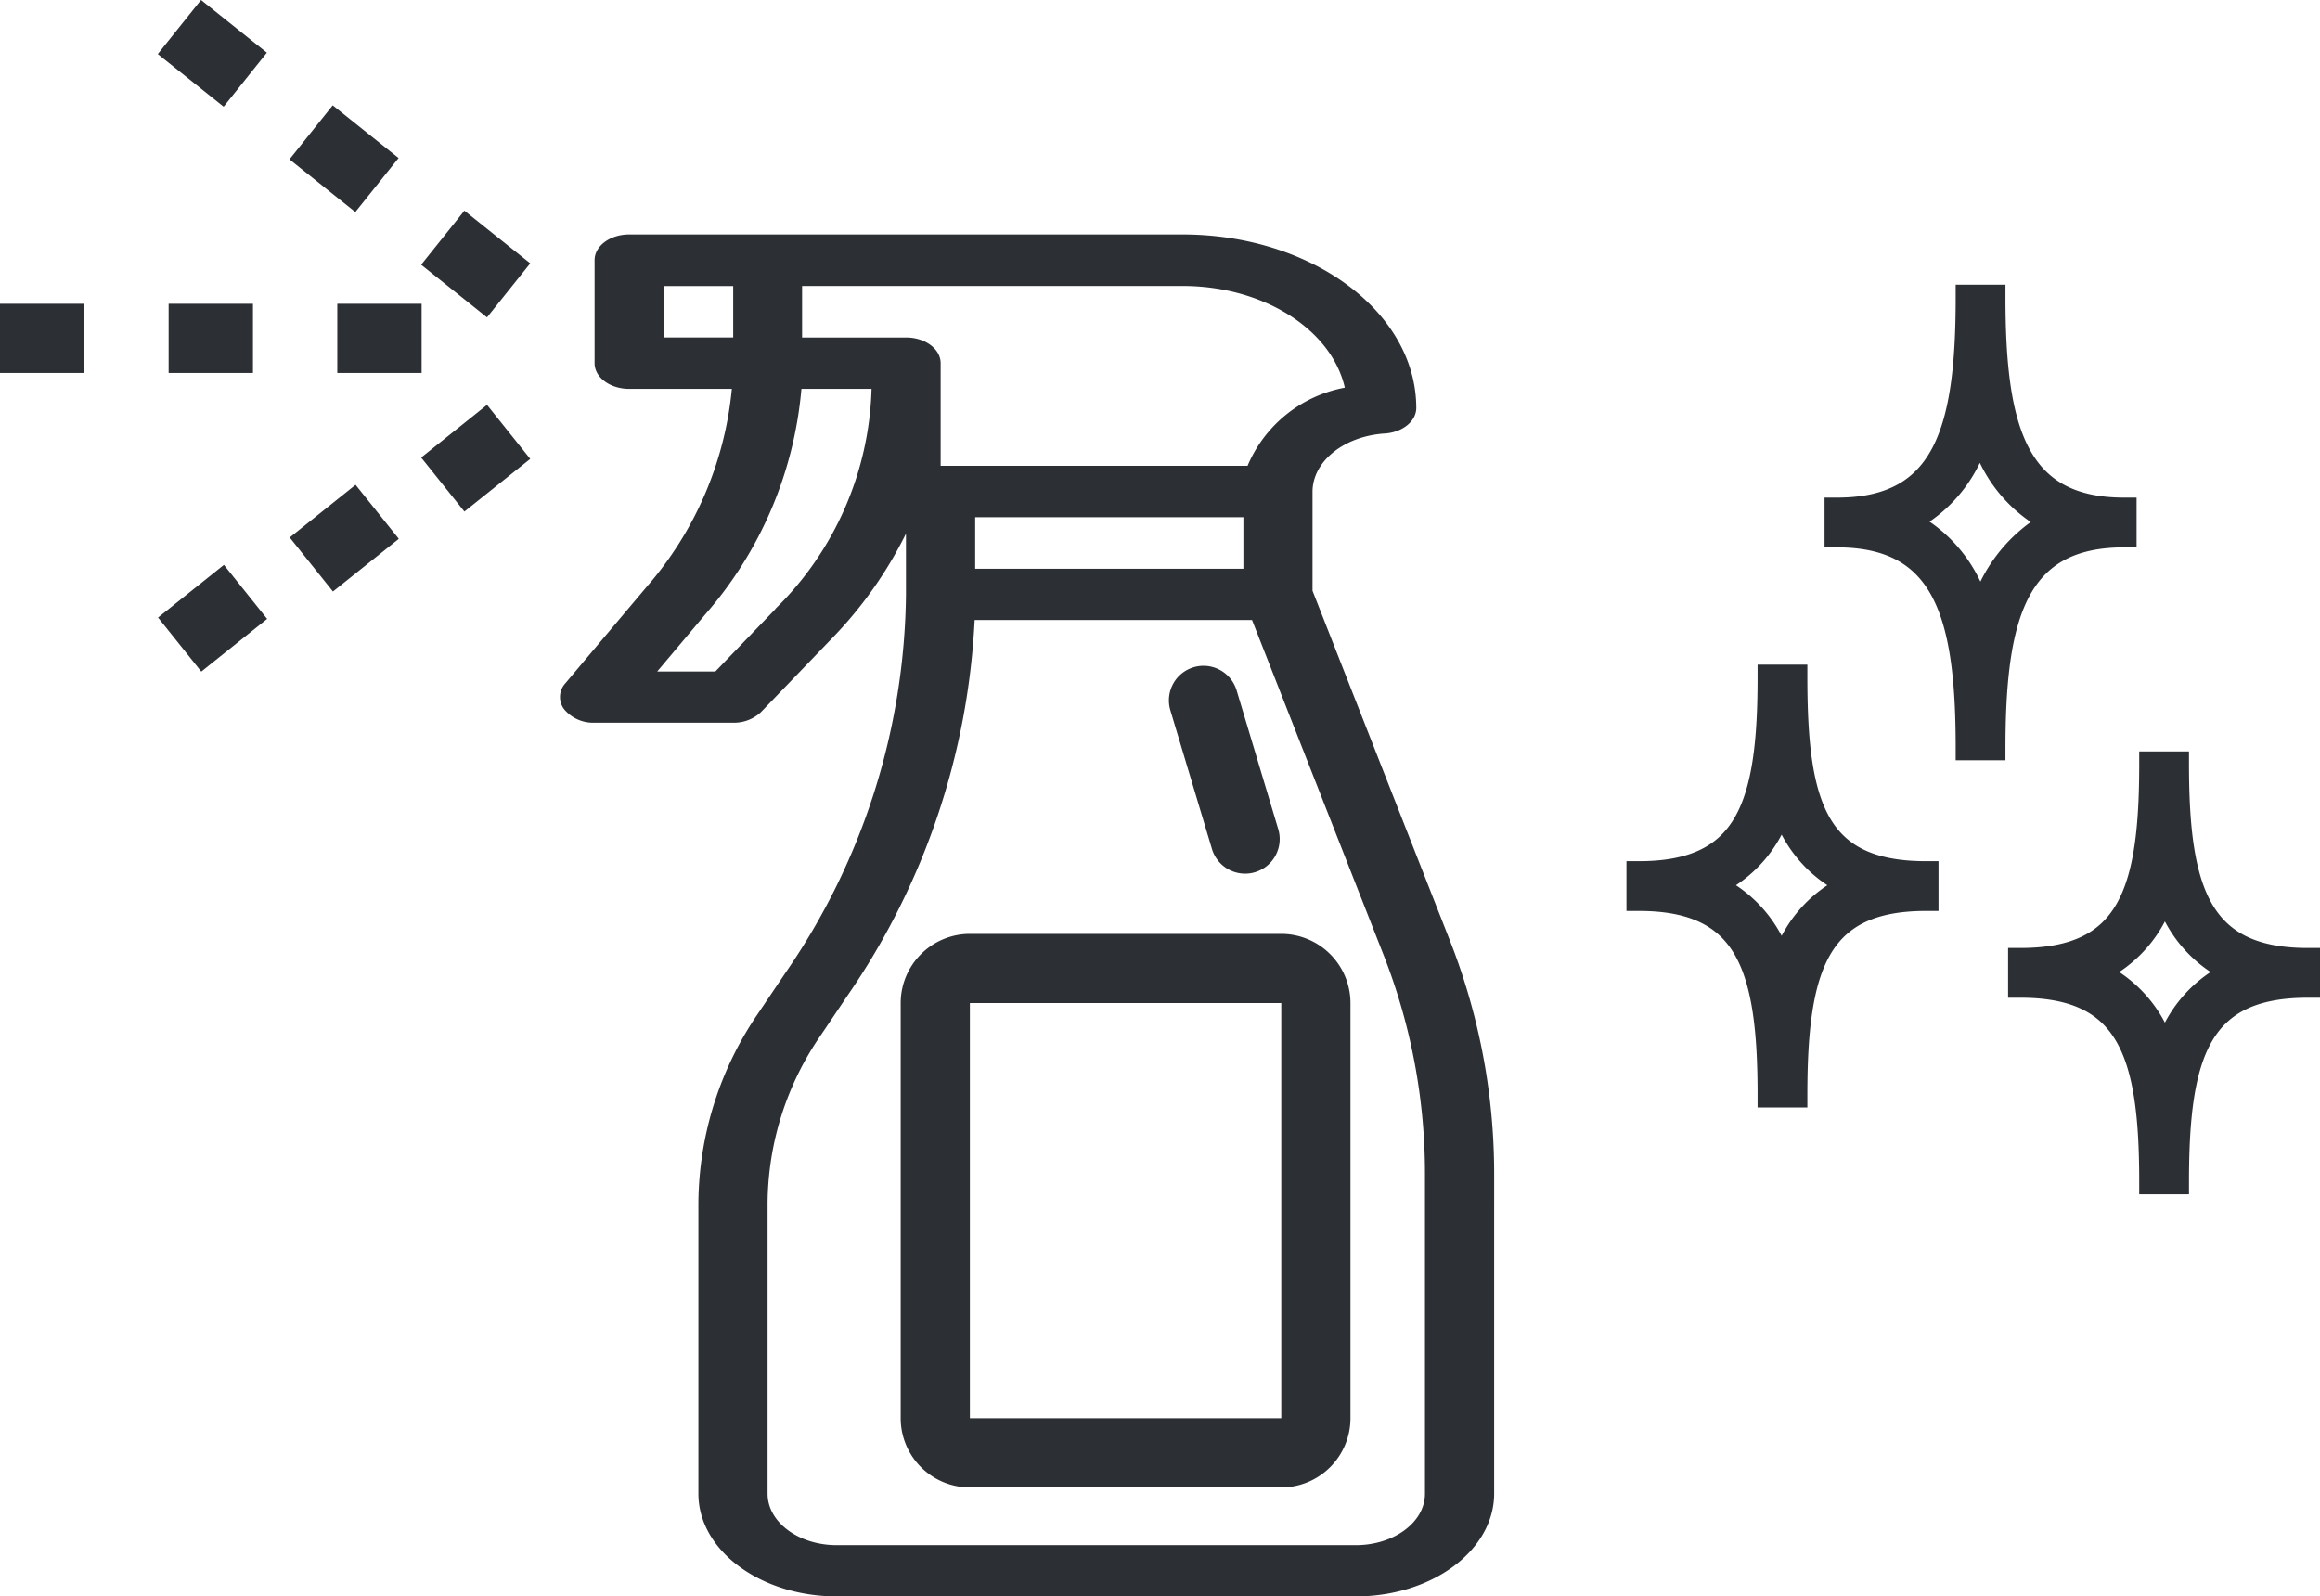 <svg xmlns="http://www.w3.org/2000/svg" width="91.998" height="63.313" viewBox="0 0 91.998 63.313">
  <g id="グループ_215" data-name="グループ 215" transform="translate(-360 -7681.444)">
    <g id="noun-clean-2051142" transform="translate(642.4 7299.335)">
      <g id="グループ_32" data-name="グループ 32" transform="translate(-217.4 393.9)">
        <path id="パス_40" data-name="パス 40" d="M-193.934,403.317v-.974c-4.351,0-5.2-3.247-5.2-8.443h-.974c0,5.2-.844,8.443-5.2,8.443v.974c4.351,0,5.2,3.247,5.2,8.443h.974C-199.13,406.565-198.286,403.317-193.934,403.317Zm-5.715,3.442a5.432,5.432,0,0,0-2.988-3.962,5.432,5.432,0,0,0,2.988-3.962,5.432,5.432,0,0,0,2.988,3.962A5.864,5.864,0,0,0-199.65,406.76Z" transform="translate(213.159 -393.9)" fill="#2c3034" stroke="#2c3034" stroke-width="1"/>
        <path id="パス_41" data-name="パス 41" d="M-211.23,417.1h-.974c0,5.066-.844,7.794-5.2,7.794v.974c4.351,0,5.2,2.728,5.2,7.794h.974c0-5.066.844-7.794,5.2-7.794v-.974C-210.451,424.894-211.23,422.166-211.23,417.1Zm-.52,11.69a4.933,4.933,0,0,0-2.858-3.442,4.933,4.933,0,0,0,2.858-3.442,4.933,4.933,0,0,0,2.858,3.442A4.933,4.933,0,0,0-211.75,428.79Z" transform="translate(217.4 -402.032)" fill="#2c3034" stroke="#2c3034" stroke-width="1"/>
        <path id="パス_42" data-name="パス 42" d="M-187.93,422.4h-.974c0,5.066-.844,7.794-5.2,7.794v.974c4.351,0,5.2,2.728,5.2,7.794h.974c0-5.066.844-7.794,5.2-7.794v-.974C-187.086,430.194-187.93,427.4-187.93,422.4Zm-.455,11.69a4.933,4.933,0,0,0-2.858-3.442,4.933,4.933,0,0,0,2.858-3.442,4.933,4.933,0,0,0,2.858,3.442A4.933,4.933,0,0,0-188.385,434.09Z" transform="translate(209.233 -403.89)" fill="#2c3034" stroke="#2c3034" stroke-width="1"/>
      </g>
    </g>
    <g id="noun-spray-bottle-3380160" transform="translate(321.484 7663.692)">
      <g id="グループ_33" data-name="グループ 33" transform="translate(38.516 17.752)">
        <path id="パス_43" data-name="パス 43" d="M176.956,101.255l-1.078,1.6a13.481,13.481,0,0,0-2.39,7.52v11.557c0,2.25,2.458,4.074,5.488,4.076h20.58c3.029,0,5.484-1.826,5.488-4.076V109.2a25.288,25.288,0,0,0-1.784-9.275l-5.419-13.8V82.19c.01-1.2,1.248-2.194,2.856-2.3.712-.043,1.259-.485,1.259-1.016-.006-3.8-4.149-6.874-9.261-6.879H170.744c-.758,0-1.372.456-1.372,1.019V77.1c0,.563.614,1.019,1.372,1.019h4.071a13.965,13.965,0,0,1-3.383,7.857L168.209,89.8a.8.8,0,0,0-.037,1.034,1.5,1.5,0,0,0,1.2.525h5.488a1.561,1.561,0,0,0,1.116-.427l2.791-2.9a16.361,16.361,0,0,0,2.953-4.172v2.405A26.872,26.872,0,0,1,176.956,101.255ZM202.3,109.2v12.738c0,1.125-1.229,2.037-2.744,2.038h-20.58c-1.515,0-2.742-.913-2.744-2.038V110.376a11.847,11.847,0,0,1,2.1-6.608l1.078-1.6a28.705,28.705,0,0,0,5.033-14.881h11l5.186,13.207A23.73,23.73,0,0,1,202.3,109.2Zm-7.2-23.948H184.464V83.21H195.1Zm4.024-7.181a5.216,5.216,0,0,0-3.859,3.1h-12.17V77.1c0-.563-.614-1.019-1.372-1.019H177.6V74.038H192.7C195.871,74.041,198.584,75.742,199.121,78.067Zm-27-4.029h2.744v2.038h-2.744Zm4.418,12.81-2.381,2.475h-2.306l1.912-2.272a15.638,15.638,0,0,0,3.807-8.937h2.781A12.713,12.713,0,0,1,176.534,86.849Z" transform="translate(-145.794 -62.697)" fill="#2c3034"/>
        <path id="パス_44" data-name="パス 44" d="M255.092,336H242.744A2.747,2.747,0,0,0,240,338.744v16.464a2.747,2.747,0,0,0,2.744,2.744h12.348a2.747,2.747,0,0,0,2.744-2.744V338.744A2.747,2.747,0,0,0,255.092,336Zm0,19.208H242.744V338.744h12.348l0,16.464Z" transform="translate(-204.284 -298.964)" fill="#2c3034"/>
        <rect id="長方形_20" data-name="長方形 20" width="2.744" height="3.344" transform="translate(6.257 2.143) rotate(-51.341)" fill="#2c3034"/>
        <rect id="長方形_21" data-name="長方形 21" width="2.744" height="3.344" transform="translate(16.701 10.498) rotate(-51.341)" fill="#2c3034"/>
        <rect id="長方形_22" data-name="長方形 22" width="2.744" height="3.344" transform="matrix(0.625, -0.781, 0.781, 0.625, 11.479, 6.32)" fill="#2c3034"/>
        <rect id="長方形_23" data-name="長方形 23" width="3.344" height="2.744" transform="translate(13.375 12.047)" fill="#2c3034"/>
        <rect id="長方形_24" data-name="長方形 24" width="3.344" height="2.744" transform="translate(6.687 12.047)" fill="#2c3034"/>
        <rect id="長方形_25" data-name="長方形 25" width="3.344" height="2.744" transform="translate(0 12.047)" fill="#2c3034"/>
        <rect id="長方形_26" data-name="長方形 26" width="3.344" height="2.744" transform="matrix(0.781, -0.625, 0.625, 0.781, 6.267, 24.491)" fill="#2c3034"/>
        <rect id="長方形_27" data-name="長方形 27" width="3.344" height="2.744" transform="translate(16.701 18.145) rotate(-38.659)" fill="#2c3034"/>
        <rect id="長方形_28" data-name="長方形 28" width="3.344" height="2.744" transform="matrix(0.781, -0.625, 0.625, 0.781, 11.488, 21.316)" fill="#2c3034"/>
        <path id="パス_46" data-name="パス 46" d="M309.775,224.056a1.372,1.372,0,0,0-.92,1.708l1.646,5.488a1.372,1.372,0,1,0,2.628-.789l-1.646-5.488A1.372,1.372,0,0,0,309.775,224.056Z" transform="translate(-262.445 -197.594)" fill="#2c3034"/>
      </g>
    </g>
  </g>
</svg>
